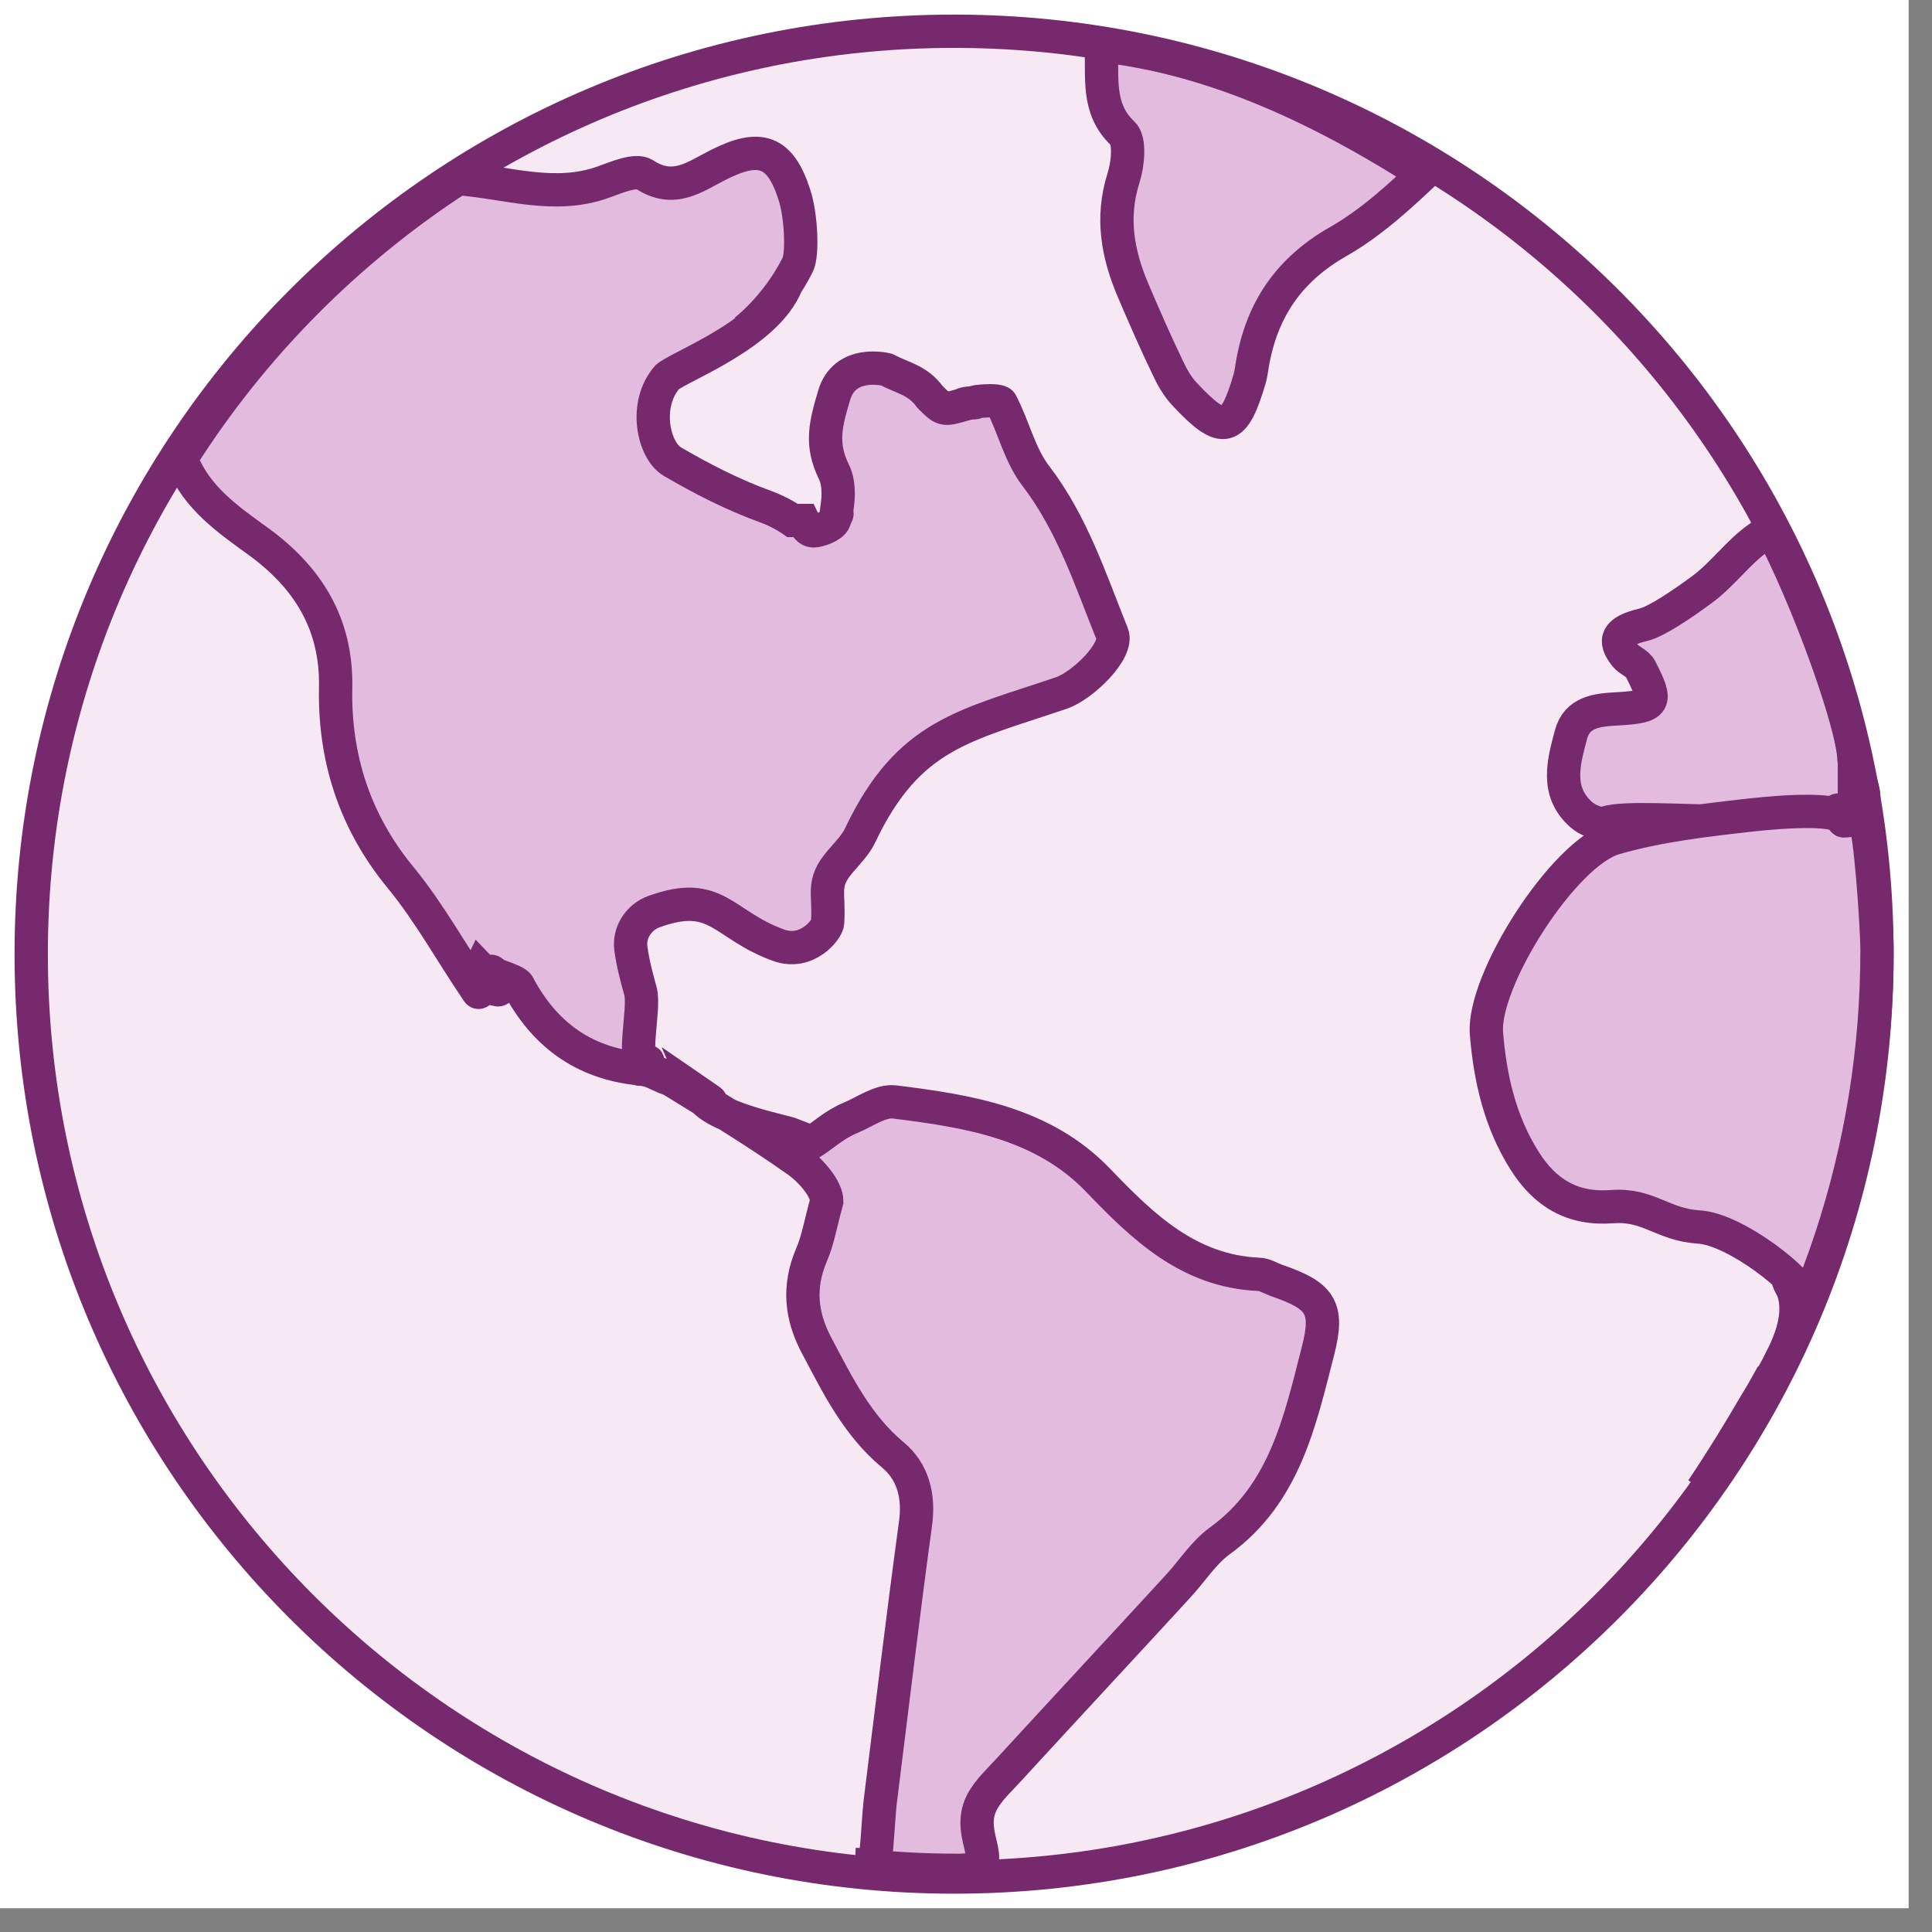 <svg width="58" height="58" viewBox="0 0 58 58" fill="none" xmlns="http://www.w3.org/2000/svg">
<rect x="0" y="0" width="58" height="58" fill="#808080" stroke="none"/>
<rect width="57.299" height="57.287" fill="white"/>
<path d="M28.642 56.35C43.944 56.35 56.348 43.945 56.348 28.644C56.348 13.342 43.944 0.938 28.642 0.938C13.341 0.938 0.937 13.342 0.937 28.644C0.937 43.945 13.341 56.35 28.642 56.35Z" fill="#F6E9F4" stroke="#76296D" stroke-miterlimit="10"/>
<path d="M55.671 24.45C54.747 24.063 55.337 24.633 54.939 24.633C54.542 24.633 55.581 24.282 55.671 24.063C55.208 25.188 49.194 24.35 48.219 24.7C48.013 24.775 47.651 24.619 47.463 24.45C46.688 23.756 46.944 22.875 47.163 22.05C47.344 21.375 47.944 21.312 48.544 21.281C49.719 21.212 49.776 21.106 49.245 20.075C49.151 19.906 48.915 19.831 48.796 19.688C48.415 19.213 48.539 18.944 49.333 18.756C49.734 18.662 50.544 18.106 51.101 17.694C51.713 17.244 52.176 16.581 52.788 16.15C53.013 15.988 53.101 15.994 53.144 15.844C54.269 17.956 55.632 21.737 55.657 22.794C55.657 22.981 56.316 24.544 55.671 23.75V24.45Z" fill="#E3BBDE" stroke="#76296D" stroke-miterlimit="10"/>
<path d="M42.731 5.223C41.933 5.98 41.103 6.725 40.168 7.256C38.713 8.087 37.883 9.273 37.597 10.935C37.573 11.076 37.556 11.217 37.521 11.351C37.041 12.989 36.726 13.075 35.563 11.834C35.346 11.602 35.183 11.315 35.048 11.021C34.686 10.269 34.353 9.505 34.026 8.741C33.558 7.647 33.348 6.547 33.727 5.349C33.862 4.934 33.932 4.212 33.704 4.005C32.903 3.247 33.114 2.287 33.055 1.389C33.055 1.382 33.054 1.375 33.054 1.369C33.041 1.368 33.029 1.366 33.016 1.365C33.002 1.392 32.984 1.413 32.962 1.359C32.98 1.361 32.998 1.363 33.016 1.365C33.035 1.329 33.047 1.282 33.054 1.369C36.476 1.75 39.721 3.294 42.731 5.223Z" fill="#E3BBDE"/>
<path d="M42.927 5.038C42.068 5.857 41.179 6.682 40.168 7.256C38.713 8.087 37.883 9.273 37.597 10.935C37.573 11.076 37.556 11.217 37.521 11.351C37.041 12.989 36.726 13.075 35.563 11.834C35.346 11.602 35.183 11.315 35.048 11.021C34.686 10.269 34.353 9.505 34.026 8.741C33.558 7.647 33.348 6.547 33.727 5.349C33.862 4.934 33.932 4.212 33.704 4.005C32.903 3.247 33.114 2.287 33.055 1.389C33.044 1.193 33.014 1.488 32.962 1.359C36.492 1.73 39.835 3.345 42.927 5.349" stroke="#76296D" stroke-miterlimit="10"/>
<path d="M39.57 40.543C39.026 42.662 38.57 44.849 36.614 46.262C36.126 46.618 35.782 47.174 35.357 47.631C33.676 49.462 31.982 51.281 30.301 53.112C30.014 53.431 29.682 53.724 29.482 54.099C28.914 55.181 30.257 56.149 28.757 56.149C27.898 56.149 27.053 56.111 26.22 56.03C26.142 56.322 26.088 56.059 25.834 55.99C25.79 55.985 25.745 55.98 25.701 55.974C25.751 55.973 25.795 55.979 25.834 55.99C25.962 56.004 26.091 56.018 26.22 56.03C26.242 55.946 26.265 55.817 26.297 55.624C26.328 55.437 26.395 54.318 26.42 54.131C26.77 51.337 27.101 48.549 27.482 45.756C27.601 44.925 27.414 44.181 26.801 43.675C25.732 42.781 25.151 41.593 24.526 40.412C24.039 39.506 23.957 38.624 24.364 37.668C24.551 37.243 24.626 36.762 24.82 36.062C24.82 35.693 24.364 35.156 23.945 34.856C23.258 34.369 22.553 33.911 21.84 33.464C21.546 33.337 21.288 33.189 21.125 33.019C20.784 32.808 20.442 32.598 20.101 32.387C19.995 32.387 19.737 32.224 19.484 32.14C19.398 32.119 19.312 32.103 19.226 32.09C19.19 32.107 19.186 32.103 19.201 32.087C19.184 32.085 19.168 32.083 19.151 32.081C17.489 31.9 16.326 31.031 15.557 29.575C15.508 29.476 15.147 29.356 14.842 29.248C14.958 29.415 15.097 29.756 14.914 29.712C14.914 29.712 14.709 29.547 14.562 29.375C14.476 29.583 14.398 29.862 14.345 29.775C13.564 28.631 12.895 27.4 12.02 26.337C10.639 24.656 10.033 22.737 10.076 20.637C10.114 18.706 9.22 17.325 7.776 16.269C6.833 15.587 5.908 14.95 5.458 13.825C5.458 13.806 5.445 13.794 5.433 13.775C7.564 10.406 10.414 7.531 13.751 5.362C15.207 5.469 16.645 6 18.126 5.462C18.52 5.319 19.089 5.075 19.345 5.237C20.232 5.819 20.864 5.3 21.576 4.944C22.814 4.319 23.426 4.519 23.851 5.856C24.045 6.437 24.108 7.629 23.949 7.946C23.843 8.159 23.728 8.355 23.61 8.536C23.006 10.029 20.504 10.951 20.034 11.317C19.312 12.143 19.614 13.519 20.182 13.856C21.07 14.375 22.007 14.856 22.976 15.206C23.47 15.387 23.796 15.625 23.796 15.625H24.108C24.19 15.8 24.259 15.931 24.421 15.938C24.565 15.938 24.977 15.806 25.046 15.625C25.075 15.546 25.094 15.496 25.107 15.466C25.101 15.46 25.101 15.412 25.126 15.256C25.182 14.9 25.189 14.481 25.039 14.175C24.626 13.337 24.782 12.744 25.039 11.875C25.357 10.775 26.608 11.094 26.608 11.094C27.165 11.375 27.547 11.413 27.922 11.919C28.32 12.317 28.32 12.317 28.891 12.156C28.948 12.081 29.376 12.1 29.264 12.081C29.151 12.062 29.99 11.97 30.057 12.1C30.432 12.819 30.613 13.662 31.095 14.287C32.195 15.725 32.732 17.4 33.389 19.031C33.589 19.525 32.507 20.587 31.857 20.806C28.957 21.794 27.276 22.025 25.826 25.069C25.689 25.362 25.439 25.612 25.226 25.862C24.651 26.531 24.907 26.793 24.845 27.7C24.832 27.906 24.226 28.687 23.37 28.375C21.682 27.762 21.526 26.681 19.632 27.368C19.182 27.531 18.876 27.987 18.939 28.468C18.995 28.9 19.107 29.325 19.226 29.75C19.382 30.293 18.897 32.087 19.422 31.875C19.554 31.821 19.255 32.03 19.201 32.087C19.209 32.088 19.218 32.089 19.226 32.09C19.307 32.09 19.395 32.11 19.484 32.14C19.702 32.193 19.914 32.275 20.101 32.387C20.206 32.387 20.683 32.669 21.012 32.868C21.001 32.85 20.992 32.831 20.984 32.812C21.535 33.19 21.352 33.074 21.012 32.868C21.041 32.92 21.079 32.971 21.125 33.019C21.364 33.167 21.603 33.315 21.84 33.464C22.602 33.794 23.604 33.985 23.796 34.062C23.775 34.21 23.751 34.294 23.726 34.336C24.223 34.706 24.687 33.901 25.539 33.556C25.97 33.375 26.439 33.031 26.851 33.081C29.076 33.356 31.32 33.712 32.976 35.443C34.32 36.843 35.682 38.156 37.776 38.256C37.963 38.256 38.138 38.374 38.313 38.437C39.626 38.887 39.907 39.231 39.57 40.543Z" fill="#E3BBDE"/>
<path d="M20.101 32.387C21.395 33.187 22.701 33.975 23.945 34.856C24.364 35.156 24.82 35.693 24.82 36.062C24.626 36.762 24.551 37.243 24.364 37.668C23.957 38.624 24.039 39.506 24.526 40.412C25.151 41.593 25.732 42.781 26.801 43.675C27.414 44.181 27.601 44.925 27.482 45.756C27.101 48.549 26.77 51.337 26.42 54.131C26.395 54.318 26.328 55.437 26.297 55.624C26.14 56.593 26.164 55.962 25.701 55.974C26.701 56.093 27.72 56.149 28.757 56.149C30.257 56.149 28.914 55.181 29.482 54.099C29.682 53.724 30.014 53.431 30.301 53.112C31.982 51.281 33.676 49.462 35.357 47.631C35.782 47.174 36.126 46.618 36.614 46.262C38.57 44.849 39.026 42.662 39.57 40.543C39.907 39.231 39.626 38.887 38.313 38.437C38.138 38.374 37.963 38.256 37.776 38.256C35.682 38.156 34.32 36.843 32.976 35.443C31.32 33.712 29.076 33.356 26.851 33.081C26.439 33.031 25.97 33.375 25.539 33.556C24.551 33.956 24.084 34.975 23.484 34.062C23.484 33.813 23.682 34.862 23.796 34.062C23.501 33.944 21.297 33.556 20.984 32.812C22.067 33.556 20.314 32.387 20.101 32.387ZM20.101 32.387C19.82 32.218 19.482 32.118 19.151 32.081C17.489 31.9 16.326 31.031 15.557 29.575C15.476 29.412 14.553 29.194 14.422 29.062C14.334 29.244 14.914 29.712 14.914 29.712C15.176 29.775 14.778 29.05 14.734 29.175C14.584 29.075 14.432 29.918 14.345 29.775C13.564 28.631 12.895 27.4 12.02 26.337C10.639 24.656 10.033 22.737 10.076 20.637C10.114 18.706 9.22 17.325 7.776 16.269C6.833 15.587 5.908 14.95 5.458 13.825C5.458 13.806 5.445 13.794 5.433 13.775C7.564 10.406 10.414 7.531 13.751 5.362C15.207 5.469 16.645 6 18.126 5.462C18.52 5.319 19.089 5.075 19.345 5.237C20.232 5.819 20.864 5.3 21.576 4.944C22.814 4.319 23.426 4.519 23.851 5.856C24.045 6.437 24.108 7.629 23.949 7.946C23.315 9.215 22.36 9.933 22.36 9.933M20.101 32.387C19.957 32.387 19.539 32.09 19.226 32.09C19.057 32.165 19.59 31.806 19.422 31.875C18.897 32.087 19.382 30.293 19.226 29.75C19.107 29.325 18.995 28.9 18.939 28.468C18.876 27.987 19.182 27.531 19.632 27.368C21.526 26.681 21.682 27.762 23.37 28.375C24.226 28.687 24.832 27.906 24.845 27.7C24.907 26.793 24.651 26.531 25.226 25.862C25.439 25.612 25.689 25.362 25.826 25.069C27.276 22.025 28.957 21.794 31.857 20.806C32.507 20.587 33.589 19.525 33.389 19.031C32.732 17.4 32.195 15.725 31.095 14.287C30.613 13.662 30.432 12.819 30.057 12.1C29.99 11.97 29.151 12.062 29.264 12.081C29.376 12.1 28.948 12.081 28.891 12.156C28.32 12.317 28.32 12.317 27.922 11.919C27.547 11.413 27.165 11.375 26.608 11.094C26.608 11.094 25.357 10.775 25.039 11.875C24.782 12.744 24.626 13.337 25.039 14.175C25.189 14.481 25.182 14.9 25.126 15.256C25.045 15.756 25.221 15.144 25.046 15.625C24.977 15.806 24.565 15.938 24.421 15.938C24.259 15.931 24.19 15.8 24.108 15.625H23.796C23.796 15.625 23.47 15.387 22.976 15.206C22.007 14.856 21.07 14.375 20.182 13.856C19.614 13.519 19.312 12.143 20.034 11.317C20.504 10.951 23.006 10.029 23.61 8.536" stroke="#76296D" stroke-miterlimit="10"/>
<path d="M53.131 41.437C53.675 40.487 54.197 39.457 53.747 38.539C53.541 38.132 53.906 39.086 54.144 38.936C54.144 38.539 52.127 36.898 50.995 36.835C49.908 36.766 49.493 36.143 48.4 36.224C47.212 36.318 46.381 35.818 45.768 34.843C45.031 33.674 44.737 32.38 44.625 31.037C44.487 29.449 46.943 25.593 48.475 25.162C49.787 24.781 51.181 24.624 52.55 24.468C53.562 24.356 55.336 24.235 55.336 24.633C55.336 24.687 55.757 24.537 55.982 24.687C56.131 24.786 56.349 27.749 56.349 28.543C56.349 34.58 54.4 40.168 51.1 44.718C51.65 43.899 52.175 43.049 52.681 42.18C52.831 41.937 52.975 41.693 53.112 41.443L53.131 41.437Z" fill="#E3BBDE" stroke="#76296D" stroke-miterlimit="10"/>
</svg>
